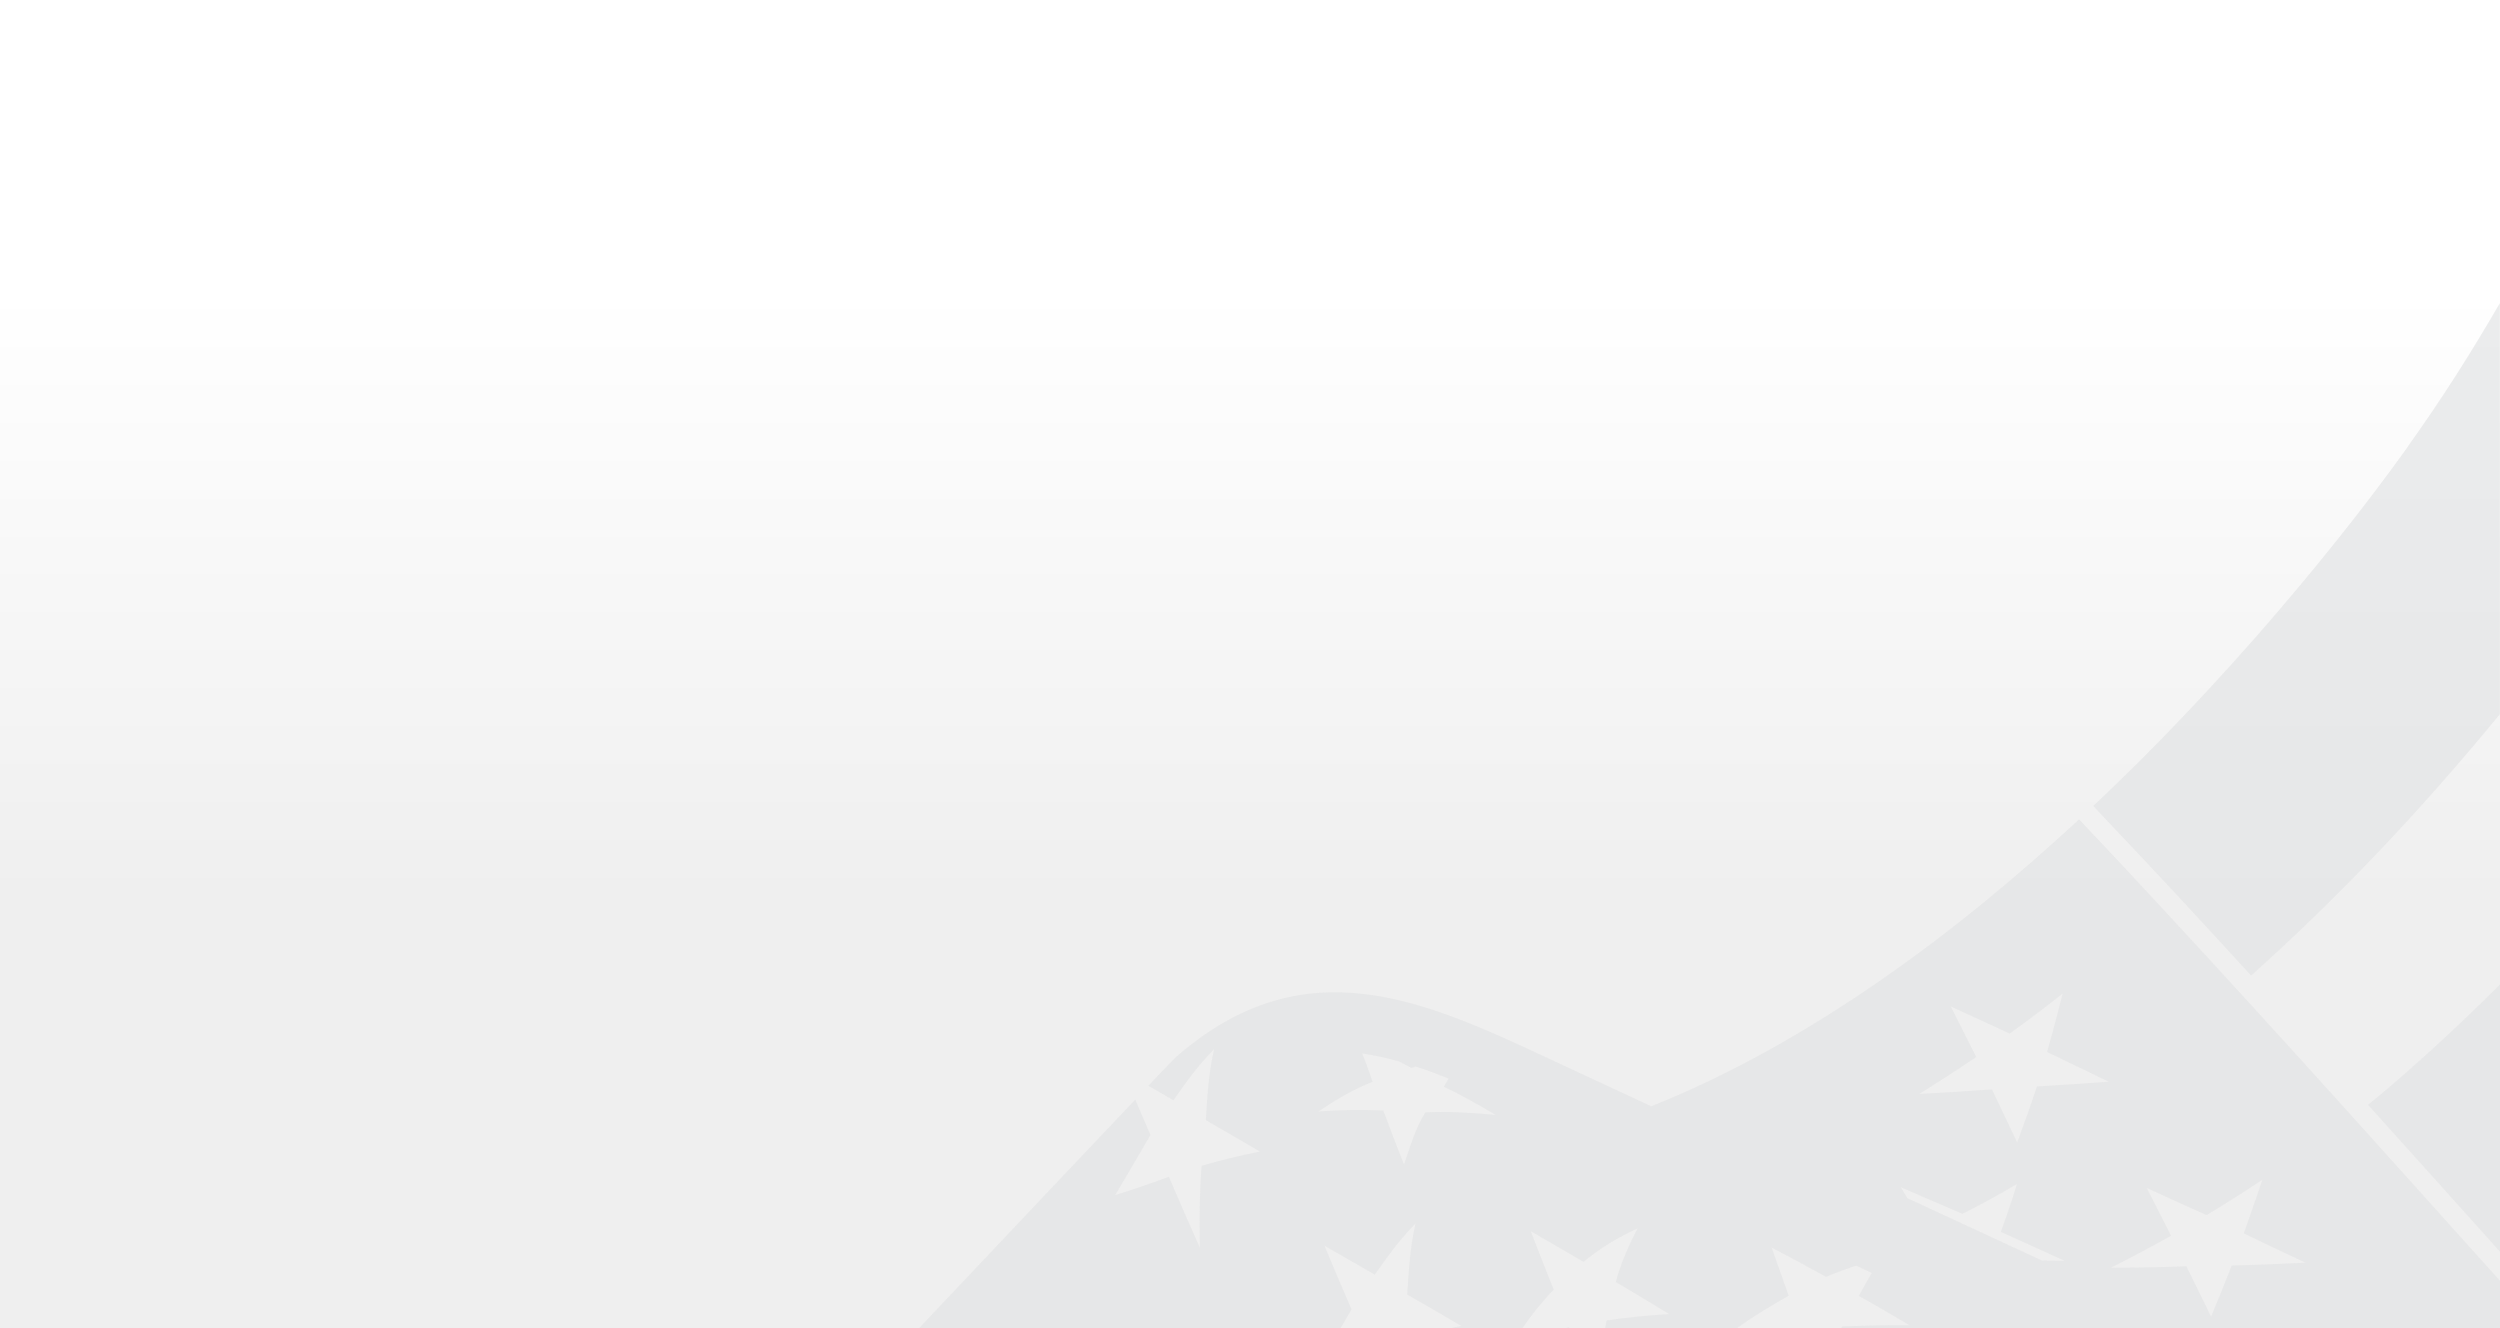<?xml version="1.0" encoding="UTF-8"?>
<svg id="Layer_1" data-name="Layer 1" xmlns="http://www.w3.org/2000/svg" xmlns:xlink="http://www.w3.org/1999/xlink" version="1.1" viewBox="0 0 1600 850">
  <rect x="0" y="0" width="1600" height="850" fill="#333333" stroke="none"/>
  <defs>
    <style>
      .cls-1 {
        fill: none;
      }

      .cls-1, .cls-2, .cls-3 {
        stroke-width: 0px;
      }

      .cls-2 {
        fill: url(#linear-gradient);
      }

      .cls-4 {
        opacity: .7;
      }

      .cls-3 {
        fill: #e3e4e5;
      }
    </style>
    <linearGradient id="linear-gradient" x1="800" y1="185.7" x2="800" y2="573.9" gradientUnits="userSpaceOnUse">
      <stop offset="0" stop-color="#fff"/>
      <stop offset="1" stop-color="#efefef"/>
    </linearGradient>
  </defs>
  <rect class="cls-2" width="1600" height="850"/>
  <rect class="cls-1" y="210" width="1600" height="640"/>
  <g class="cls-4">
    <path class="cls-3" d="M1520.7,702.8c-1.7,1.4-3.5,2.9-5.2,4.3-.2-.2-.4-.5-.6-.7,14.4,16,28.7,32,43,47.8,14.2,15.9,28.3,31.6,42.2,47v-171.3c-26.3,26.3-52.8,50.7-79.3,72.9Z"/>
    <path class="cls-3" d="M1540.8,286.2c-21.6,30.3-96.2,130.7-201.1,229.6l6.6,7.1c31,32.5,62.6,66.7,94.4,101.5,54.7-48.9,108.6-105.5,159.2-167.3V194c-16.7,28.9-35.9,59.6-59.2,92.2Z"/>
    <path class="cls-3" d="M1001.7,850h2.7c0-.2-.1-.3-.2-.5-.8.2-1.7.3-2.5.5Z"/>
    <path class="cls-3" d="M726.4,703.9c-29.7,31.3-81.4,85.9-138.2,146.1h269.8c2.4-4,4.7-8.1,7-12-6-13.7-11.6-27.1-17.3-40.7,10.7,6.1,21.4,12.3,32.2,18.5,8-11.3,14.2-20.5,26-32.7-3.7,16.4-4.3,30.1-5.3,45.4,11.5,6.6,23,13.3,34.6,20.1-2.3.5-4.6.9-6.8,1.4h46c5.9-8.6,12.3-16.7,20-24.6-5-12.5-10-25.2-14.7-37.4,11.3,6.5,22.7,13.1,33.8,19.6,10.2-8.5,21.8-15.6,34.5-21.4-4.8,9.1-10.8,22.2-13.9,34.3,11.3,6.7,23,13.7,34.1,20.5-13.5.8-27.1,2.1-40,4.1-.3,1.6-.6,3.3-.9,4.9h84.5c10-7.3,21.7-14.4,33-20.7-3.7-10.5-7.3-20.7-10.9-30.8,11.8,6.2,23.4,12.4,34.8,18.7,7.4-3.1,13.2-5.2,19.2-7.2,3.3,1.5,6.6,3.1,10,4.7-3,5.1-6,10.4-8.3,14.7,11.4,6.3,21.4,12.3,32.4,18.7-14.9-.2-28.4.3-43.1.8-.2.4-.3.7-.5,1.1h421.7v-30.2c-16.8-18.7-34-37.9-51.5-57.3-66.6-74.3-150.8-167.2-217.6-237.7,0,0-.2-.2-.4-.4-78.2,72.5-172.5,143.1-273.8,183.6-3.5-1.6-63.6-29.6-63.6-29.6-81.3-38-158.1-73.9-240.6-1.9-.8.7-7.2,7.3-17.7,18.4,5.4,3.1,10.7,6.2,16.1,9.3,8-11.3,14.2-20.5,26-32.7-3.7,16.4-4.3,30.1-5.3,45.4,11.5,6.6,23,13.3,34.6,20.1-13,2.6-25.5,5.6-37.3,9.1-1.3,16.8-1.5,34.8-1.1,52.4-6.7-15-13.5-30.6-19.8-45.4-10.7,4-24.8,8.8-34.3,11.7,7.3-12.4,15.2-25.7,22.5-38.4-3.3-7.6-6.5-15.1-9.7-22.6ZM1373.9,760.3c12.8,5.9,25.6,11.7,38.3,17.4,12.1-7.3,24-14.8,35.7-22.6-3.9,11.5-7.9,23-11.9,34.3,13.2,6.3,26.3,12.6,39.4,18.7-15.4.7-31.3,1.5-47.1,1.8-4.4,11.1-8.6,21.8-13.2,32.7-5.3-10.7-10.6-21.5-15.8-32.2-15.9.6-32,.9-48.2.9,13-6.5,25.8-13.4,38.4-20.4-5.2-10.2-10.4-20.4-15.6-30.7ZM1248.4,644.1c12.6,5.8,25.2,11.6,37.8,17.4,11.5-8.3,22.8-16.8,33.9-25.6-3.2,12.7-6.5,25.1-10,37.4,13.3,6.3,26,12.6,39.4,19-15.4,1.1-30.3,2.1-45.9,3-4,12.2-8.2,24.1-12.6,35.9-5.3-11.3-10.7-22.6-16.1-34-15.4,1.1-30.9,2.1-46.5,2.9,12.3-7.6,24.4-15.5,36.4-23.6-5.4-10.8-10.8-21.6-16.3-32.4ZM1255.9,776.9c12-6,23.7-12.4,34.9-19.1-3.2,10.5-6.6,20.7-10.3,30.6,13.7,6.2,27.3,12.4,40.8,18.5-4.8,0-9.7-.1-14.5-.2-30.1-14-58.8-27.3-86.1-39.9-1.4-2.3-2.7-4.6-4.1-6.9,13.2,5.7,26.3,11.3,39.4,17ZM878.5,692.3c-2.1-6.1-4.3-12.1-6.6-18,7.7,1.1,15.6,2.8,23.7,5.1,2.6,1.4,5.1,2.7,7.7,4.1,1-.3,1.9-.6,2.8-.9,6.8,2.2,13.8,4.8,21,7.7-1.1,1.8-2.1,3.5-3.1,5.2,11.6,5.5,22.5,11.7,33.1,18-16.8-1.5-29.9-2.3-44.9-1.6-6.3,10-9.8,22.1-13.6,33.3-4.5-11-9.3-24-13.3-34.5-14.1-.6-27.7-.4-41.3.6,10.5-7.2,21-13.5,34.3-18.9Z"/>
  </g>
</svg>